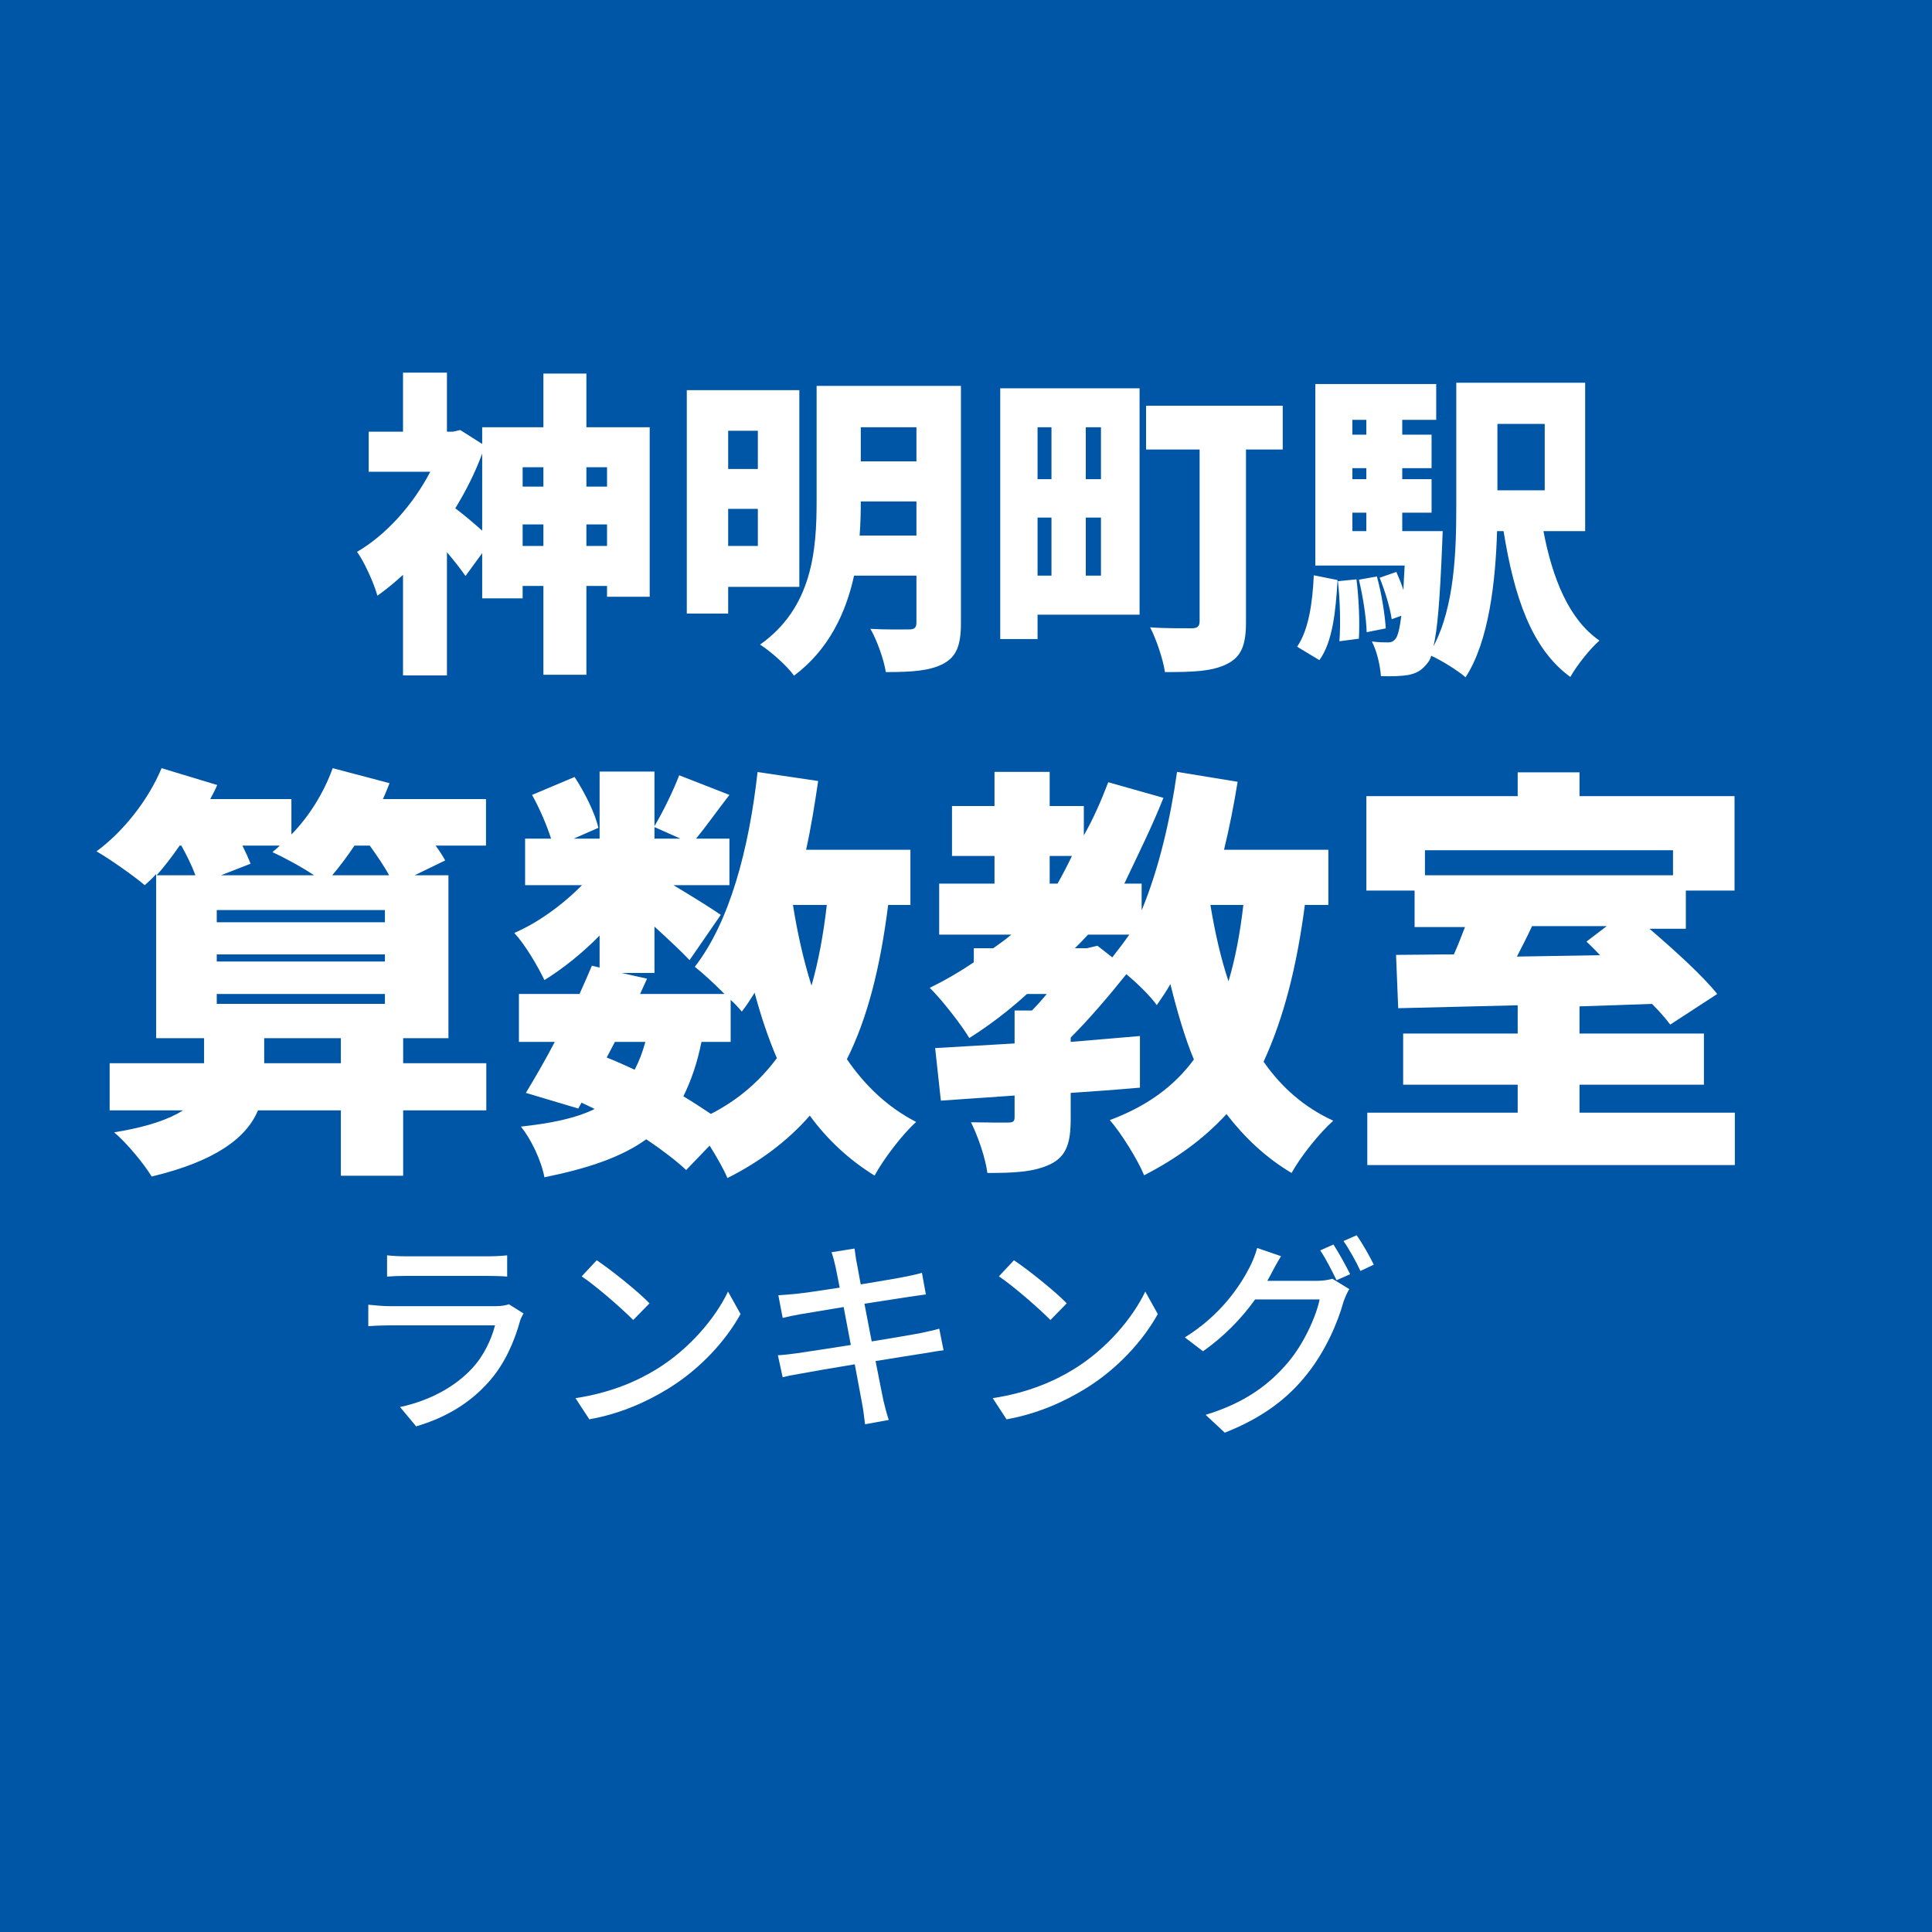 <svg xmlns='http://www.w3.org/2000/svg' xmlns:xlink='http://www.w3.org/1999/xlink' width='100' height='100' viewBox='0, 0, 100, 100'><rect width='100' height='100' fill='#0056A6' /><g fill='#FFFFFF' transform='scale(0.006) translate(-5395.5, -2029.0) translate(8454.167, 4434.834)'>
<g transform="matrix(1,0,0,1,0,3136)">
  <path transform="matrix(1,0,0,1,0,0)" d="M 2000 -832 L 2000 -1018 L 2178 -1018 L 2178 -832 L 2000 -832 M 1450 -832 L 1450 -1018 L 1629 -1018 L 1629 -832 L 1450 -832 M 1101 -964 C 1029 -1029 933 -1109 869 -1157 C 960 -1306 1040 -1463 1101 -1629 L 1101 -964 M 1629 -1511 L 1629 -1344 L 1450 -1344 L 1450 -1511 L 1629 -1511 M 2178 -1511 L 2178 -1344 L 2000 -1344 L 2000 -1511 L 2178 -1511 M 2000 -1856 L 2000 -2319 L 1629 -2319 L 1629 -1856 L 1101 -1856 L 1101 -1712 L 912 -1832 L 848 -1818 L 797 -1818 L 797 -2327 L 418 -2327 L 418 -1818 L 122 -1818 L 122 -1472 L 653 -1472 C 504 -1186 272 -927 21 -781 C 77 -709 168 -511 197 -403 C 272 -456 346 -517 418 -583 L 418 285 L 797 285 L 797 -778 C 858 -706 917 -631 957 -573 L 1101 -770 L 1101 -380 L 1450 -380 L 1450 -487 L 1629 -487 L 1629 279 L 2000 279 L 2000 -487 L 2178 -487 L 2178 -394 L 2546 -394 L 2546 -1856 L 2000 -1856 Z"/>
  <path transform="matrix(1,0,0,1,2701,0)" d="M 778 -1826 L 778 -1496 L 522 -1496 L 522 -1826 L 778 -1826 M 522 -832 L 522 -1152 L 778 -1152 L 778 -832 L 522 -832 M 1136 -479 L 1136 -2176 L 165 -2176 L 165 -249 L 522 -249 L 522 -479 L 1136 -479 M 1656 -922 C 1664 -1026 1666 -1123 1666 -1216 L 2146 -1216 L 2146 -922 L 1656 -922 M 2146 -1856 L 2146 -1562 L 1666 -1562 L 1666 -1856 L 2146 -1856 M 2530 -2213 L 1285 -2213 L 1285 -1218 C 1285 -794 1248 -300 797 19 C 880 70 1032 203 1090 287 C 1389 64 1538 -255 1608 -576 L 2146 -576 L 2146 -173 C 2146 -127 2130 -112 2082 -112 C 2037 -112 1877 -109 1749 -117 C 1805 -21 1866 150 1882 256 C 2104 256 2261 246 2378 184 C 2493 123 2530 22 2530 -167 L 2530 -2213 Z"/>
  <path transform="matrix(1,0,0,1,5402,0)" d="M 610 -1856 L 610 -1408 L 490 -1408 L 490 -1856 L 610 -1856 M 1037 -1408 L 906 -1408 L 906 -1856 L 1037 -1856 L 1037 -1408 M 906 -576 L 906 -1077 L 1037 -1077 L 1037 -576 L 906 -576 M 490 -1077 L 610 -1077 L 610 -576 L 490 -576 L 490 -1077 M 1370 -2192 L 168 -2192 L 168 -29 L 490 -29 L 490 -239 L 1370 -239 L 1370 -2192 M 2605 -2042 L 1426 -2042 L 1426 -1664 L 1888 -1664 L 1888 -183 C 1888 -139 1869 -122 1821 -122 C 1773 -122 1592 -120 1461 -130 C 1514 -29 1573 147 1589 256 C 1826 256 1994 251 2122 187 C 2248 126 2288 22 2288 -174 L 2288 -1664 L 2605 -1664 L 2605 -2042 Z"/>
  <path transform="matrix(1,0,0,1,8102,0)" d="M 221 153 C 336 -5 362 -269 378 -538 L 173 -579 C 162 -338 128 -107 29 37 L 221 153 M 381 -528 C 400 -362 405 -151 394 -10 L 562 -32 C 570 -171 562 -381 541 -544 L 381 -528 M 562 -541 C 597 -398 626 -209 629 -88 L 794 -121 C 786 -243 757 -428 717 -569 L 562 -541 M 2165 -1885 L 2165 -1312 L 1757 -1312 L 1757 -1885 L 2165 -1885 M 506 -1119 L 626 -1119 L 626 -960 L 506 -960 L 506 -1119 M 626 -1920 L 626 -1792 L 506 -1792 L 506 -1920 L 626 -1920 M 626 -1408 L 506 -1408 L 506 -1503 L 626 -1503 L 626 -1408 M 2514 -960 L 2514 -2240 L 1402 -2240 L 1402 -1170 C 1402 -799 1389 -312 1205 34 C 1240 -107 1261 -373 1280 -834 C 1282 -874 1285 -960 1285 -960 L 936 -960 L 936 -1119 L 1189 -1119 L 1189 -1408 L 936 -1408 L 936 -1503 L 1189 -1503 L 1189 -1792 L 936 -1792 L 936 -1920 L 1229 -1920 L 1229 -2229 L 186 -2229 L 186 -663 L 957 -663 C 952 -586 949 -516 946 -452 C 928 -508 906 -561 885 -608 L 741 -558 C 786 -447 832 -297 845 -200 L 928 -230 C 914 -116 898 -61 882 -36 C 861 -8 842 0 813 0 C 781 0 733 0 674 -8 C 717 73 746 201 752 291 C 848 294 930 291 989 281 C 1056 267 1106 243 1157 174 C 1168 161 1178 142 1186 115 C 1274 155 1421 246 1482 301 C 1685 -11 1741 -529 1754 -960 L 1810 -960 C 1901 -396 2050 54 2386 298 C 2440 201 2554 57 2637 -16 C 2373 -198 2232 -552 2154 -960 L 2514 -960 Z"/>
</g>
</g>
<g fill='#FFFFFF' transform='scale(0.008) translate(-5331.5, -2029.0) translate(5923.889, 6220.083)'>
<g transform="matrix(1,0,0,1,0,3136)">
  <path transform="matrix(1,0,0,1,0,0)" d="M 1117 -448 L 1117 -610 L 1613 -610 L 1613 -448 L 1117 -448 M 581 -1856 C 616 -1793 650 -1724 672 -1664 L 421 -1664 C 472 -1721 522 -1787 570 -1856 L 581 -1856 M 1557 -1664 C 1605 -1721 1653 -1784 1701 -1856 L 1800 -1856 C 1845 -1793 1893 -1724 1925 -1664 L 1557 -1664 M 837 -1664 L 1029 -1739 C 1016 -1772 997 -1814 976 -1856 L 1218 -1856 C 1202 -1841 1186 -1826 1170 -1814 C 1242 -1781 1354 -1721 1440 -1664 L 837 -1664 M 1898 -1360 L 810 -1360 L 810 -1439 L 1898 -1439 L 1898 -1360 M 1898 -1106 L 810 -1106 L 810 -1152 L 1898 -1152 L 1898 -1106 M 810 -832 L 810 -896 L 1898 -896 L 1898 -832 L 810 -832 M 2554 -448 L 2016 -448 L 2016 -610 L 2309 -610 L 2309 -1664 L 2090 -1664 L 2288 -1760 C 2272 -1790 2250 -1823 2226 -1856 L 2552 -1856 L 2552 -2157 L 1885 -2157 C 1901 -2191 1914 -2225 1928 -2260 L 1560 -2357 C 1504 -2200 1408 -2045 1293 -1928 L 1293 -2157 L 768 -2157 C 784 -2188 800 -2217 813 -2248 L 453 -2357 C 365 -2146 202 -1944 32 -1819 C 120 -1768 272 -1661 344 -1600 C 368 -1621 394 -1645 418 -1672 L 418 -610 L 728 -610 L 728 -448 L 117 -448 L 117 -143 L 592 -143 C 504 -87 365 -36 146 -1 C 232 72 338 202 389 285 C 805 185 1002 34 1077 -143 L 1613 -143 L 1613 280 L 2016 280 L 2016 -143 L 2554 -143 L 2554 -448 Z"/>
  <path transform="matrix(1,0,0,1,2701,0)" d="M 1434 -586 L 1434 -858 C 1464 -831 1488 -804 1506 -782 C 1536 -820 1562 -861 1589 -904 C 1629 -755 1677 -611 1733 -481 C 1624 -334 1485 -212 1306 -120 C 1253 -155 1192 -196 1128 -234 C 1178 -335 1218 -450 1245 -586 L 1434 -586 M 685 -586 L 882 -586 C 864 -518 840 -458 813 -406 C 754 -433 693 -461 632 -485 L 685 -586 M 2056 -1472 C 2034 -1280 2002 -1107 1957 -950 C 1906 -1112 1866 -1289 1837 -1472 L 2056 -1472 M 941 -1976 L 1109 -1901 L 941 -1901 L 941 -1976 M 2597 -1472 L 2597 -1829 L 1922 -1829 C 1954 -1974 1978 -2123 2000 -2274 L 1608 -2332 C 1552 -1829 1426 -1360 1202 -1072 C 1253 -1032 1330 -961 1394 -896 L 848 -896 L 893 -995 L 728 -1032 L 941 -1032 L 941 -1332 C 1029 -1252 1114 -1172 1168 -1115 L 1370 -1408 C 1322 -1442 1181 -1530 1064 -1600 L 1426 -1600 L 1426 -1901 L 1210 -1901 C 1272 -1976 1346 -2081 1426 -2184 L 1101 -2311 C 1064 -2214 997 -2076 941 -1982 L 941 -2335 L 586 -2335 L 586 -1901 L 418 -1901 L 578 -1971 C 557 -2065 490 -2200 424 -2300 L 149 -2184 C 197 -2098 245 -1987 272 -1901 L 104 -1901 L 104 -1600 L 472 -1600 C 346 -1472 184 -1355 34 -1291 C 104 -1216 186 -1076 229 -986 C 346 -1058 474 -1160 586 -1274 L 586 -1067 L 536 -1079 C 512 -1021 485 -960 456 -896 L 64 -896 L 64 -586 L 296 -586 C 232 -463 165 -349 109 -256 L 448 -155 L 469 -193 C 498 -180 525 -166 554 -152 C 432 -92 277 -60 77 -38 C 141 41 208 178 229 290 C 514 232 728 159 888 44 C 989 112 1080 181 1146 243 L 1298 85 C 1346 162 1392 243 1413 295 C 1629 186 1805 52 1946 -109 C 2058 44 2197 175 2365 279 C 2424 170 2546 11 2634 -68 C 2450 -163 2304 -302 2186 -474 C 2320 -741 2402 -1069 2453 -1472 L 2597 -1472 Z"/>
  <path transform="matrix(1,0,0,1,5402,0)" d="M 2050 -1472 C 2029 -1287 1997 -1122 1954 -978 C 1904 -1128 1866 -1295 1837 -1472 L 2050 -1472 M 1037 -1192 L 960 -1192 C 989 -1220 1016 -1249 1045 -1280 L 1312 -1280 C 1277 -1230 1240 -1181 1202 -1133 L 1106 -1208 L 1037 -1192 M 797 -1789 L 941 -1789 C 912 -1728 880 -1667 848 -1610 L 797 -1610 L 797 -1789 M 2600 -1472 L 2600 -1829 L 1925 -1829 C 1960 -1973 1989 -2120 2013 -2269 L 1621 -2333 C 1578 -2026 1504 -1707 1392 -1437 L 1392 -1610 L 1280 -1610 C 1376 -1813 1461 -1983 1533 -2165 L 1176 -2266 C 1130 -2146 1080 -2031 1018 -1922 L 1018 -2112 L 797 -2112 L 797 -2333 L 440 -2333 L 440 -2112 L 165 -2112 L 165 -1789 L 440 -1789 L 440 -1610 L 82 -1610 L 82 -1280 L 549 -1280 C 512 -1249 472 -1220 432 -1192 L 306 -1192 L 306 -1101 C 216 -1040 120 -984 21 -936 C 96 -863 226 -697 277 -611 C 408 -694 533 -789 650 -896 L 778 -896 C 746 -857 714 -821 682 -789 L 570 -789 L 570 -576 C 378 -565 202 -554 56 -546 L 93 -206 L 570 -239 L 570 -99 C 570 -71 560 -64 525 -64 C 493 -64 376 -64 288 -66 C 333 25 381 163 394 262 C 562 262 693 257 800 206 C 906 155 933 67 933 -88 L 933 -256 C 1082 -266 1234 -277 1381 -290 L 1381 -624 C 1234 -611 1082 -599 933 -586 L 933 -614 C 1061 -742 1192 -898 1293 -1024 C 1370 -960 1450 -880 1490 -824 C 1522 -870 1552 -914 1578 -960 C 1621 -786 1672 -611 1730 -472 C 1600 -296 1424 -169 1186 -80 C 1258 1 1370 182 1408 277 C 1624 166 1800 35 1941 -119 C 2056 30 2192 161 2362 262 C 2421 155 2544 1 2632 -76 C 2445 -162 2298 -290 2181 -458 C 2314 -746 2397 -1082 2448 -1472 L 2600 -1472 Z"/>
  <path transform="matrix(1,0,0,1,8102,0)" d="M 1701 -1335 L 1570 -1235 C 1600 -1207 1629 -1178 1658 -1147 L 1120 -1138 C 1152 -1200 1186 -1266 1218 -1335 L 1701 -1335 M 2130 -1826 L 2130 -1664 L 525 -1664 L 525 -1826 L 2130 -1826 M 1525 -128 L 1525 -309 L 2330 -309 L 2330 -640 L 1525 -640 L 1525 -816 C 1680 -821 1837 -826 1994 -832 C 2042 -784 2082 -738 2112 -698 L 2416 -896 C 2320 -1016 2144 -1175 1978 -1318 L 2213 -1318 L 2213 -1565 L 2528 -1565 L 2528 -2176 L 1525 -2176 L 1525 -2330 L 1125 -2330 L 1125 -2176 L 146 -2176 L 146 -1565 L 458 -1565 L 458 -1329 L 784 -1329 C 762 -1272 738 -1209 712 -1152 C 576 -1152 450 -1149 338 -1149 L 352 -804 C 570 -810 837 -815 1125 -823 L 1125 -640 L 384 -640 L 384 -309 L 1125 -309 L 1125 -128 L 152 -128 L 152 211 L 2530 211 L 2530 -128 L 1525 -128 Z"/>
</g>
</g>
<g fill='#FFFFFF' transform='scale(0.004) translate(-6551.5, -2029.0) translate(11272.222, 17194.944)'>
<g transform="matrix(1,0,0,1,0,3136)">
  <path transform="matrix(1,0,0,1,-320,0)" d="M 608 -2058 L 608 -1783 C 682 -1789 778 -1792 864 -1792 L 1898 -1792 C 1989 -1792 2096 -1789 2162 -1783 L 2162 -2058 C 2096 -2050 1986 -2045 1901 -2045 L 864 -2045 C 776 -2045 677 -2050 608 -2058 M 2373 -1306 L 2184 -1425 C 2149 -1411 2085 -1400 2013 -1400 L 648 -1400 C 570 -1400 469 -1408 365 -1419 L 365 -1141 C 466 -1149 584 -1152 648 -1152 L 2005 -1152 C 1957 -968 1861 -760 1709 -596 C 1490 -359 1165 -179 776 -95 L 984 155 C 1325 55 1664 -120 1938 -437 C 2136 -665 2256 -946 2330 -1213 C 2336 -1237 2357 -1277 2373 -1306 Z"/>
  <path transform="matrix(1,0,0,1,2380,0)" d="M 621 -1994 L 426 -1786 C 624 -1653 954 -1362 1093 -1221 L 1304 -1437 C 1154 -1592 808 -1869 621 -1994 M 346 -210 L 525 64 C 938 -10 1277 -168 1546 -333 C 1962 -589 2290 -952 2482 -1298 L 2320 -1589 C 2157 -1248 1824 -848 1394 -584 C 1138 -426 792 -277 346 -210 Z"/>
  <path transform="matrix(1,0,0,1,5079,0)" d="M 1013 -1906 C 1021 -1869 1040 -1773 1066 -1640 C 824 -1602 602 -1570 504 -1560 C 421 -1552 346 -1546 272 -1541 L 328 -1248 C 413 -1269 477 -1282 557 -1296 C 650 -1312 872 -1349 1117 -1389 C 1146 -1234 1178 -1064 1210 -898 C 922 -853 650 -810 520 -792 C 445 -781 333 -768 266 -765 L 328 -480 C 386 -496 466 -512 576 -530 C 701 -554 970 -600 1261 -648 C 1306 -400 1346 -200 1357 -133 C 1373 -53 1381 32 1394 128 L 1701 72 C 1674 -8 1650 -101 1632 -178 C 1616 -250 1578 -450 1530 -690 C 1778 -730 2013 -768 2152 -789 C 2253 -805 2349 -824 2410 -829 L 2354 -1109 C 2293 -1090 2205 -1072 2104 -1050 C 1976 -1026 1738 -986 1480 -944 C 1448 -1109 1416 -1280 1386 -1432 C 1626 -1469 1850 -1504 1968 -1522 C 2042 -1533 2133 -1546 2181 -1552 L 2130 -1832 C 2077 -1816 1994 -1797 1912 -1781 C 1808 -1760 1581 -1722 1338 -1682 C 1312 -1821 1293 -1922 1288 -1954 C 1274 -2013 1266 -2096 1258 -2146 L 960 -2098 C 981 -2040 997 -1978 1013 -1906 Z"/>
  <path transform="matrix(1,0,0,1,7779,0)" d="M 621 -1994 L 426 -1786 C 624 -1653 954 -1362 1093 -1221 L 1304 -1437 C 1154 -1592 808 -1869 621 -1994 M 346 -210 L 525 64 C 938 -10 1277 -168 1546 -333 C 1962 -589 2290 -952 2482 -1298 L 2320 -1589 C 2157 -1248 1824 -848 1394 -584 C 1138 -426 792 -277 346 -210 Z"/>
  <path transform="matrix(1,0,0,1,10478,0)" d="M 2056 -2198 L 1885 -2122 C 1957 -2016 2042 -1848 2096 -1736 L 2272 -1814 C 2218 -1923 2122 -2097 2056 -2198 M 2357 -2318 L 2186 -2243 C 2261 -2136 2349 -1977 2405 -1856 L 2578 -1937 C 2530 -2038 2429 -2215 2357 -2318 M 1378 -2047 L 1069 -2153 C 1048 -2072 1002 -1960 970 -1901 C 845 -1658 597 -1284 133 -996 L 368 -817 C 645 -1010 874 -1251 1042 -1487 L 1877 -1487 C 1829 -1257 1669 -911 1472 -677 C 1234 -394 917 -150 402 6 L 650 237 C 1149 39 1472 -213 1717 -524 C 1957 -826 2114 -1194 2186 -1457 C 2205 -1511 2234 -1578 2261 -1621 L 2042 -1755 C 1992 -1739 1917 -1728 1842 -1728 L 1200 -1728 C 1216 -1753 1226 -1775 1240 -1800 C 1269 -1856 1325 -1963 1378 -2047 Z"/>
</g>
</g>
</svg>